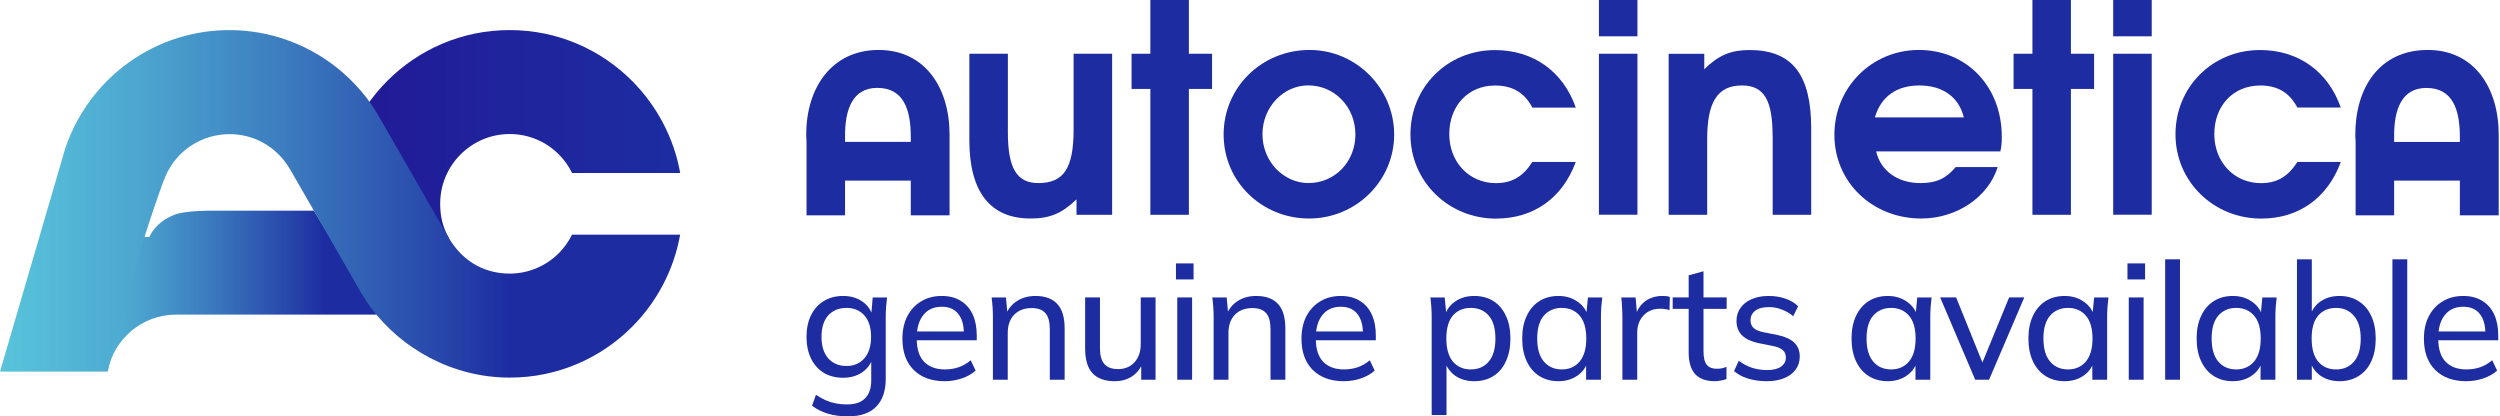<svg width="1429" height="238" viewBox="0 0 1429 238" fill="none" xmlns="http://www.w3.org/2000/svg">
<path d="M1409.64 217.894C1402.19 217.894 1396.29 215.743 1391.94 211.441C1387.65 207.139 1385.51 201.216 1385.51 193.673C1385.51 188.685 1386.44 184.383 1388.3 180.767C1390.23 177.089 1392.87 174.252 1396.22 172.257C1399.58 170.2 1403.49 169.171 1407.97 169.171C1412.25 169.171 1415.89 170.106 1418.87 171.976C1421.85 173.784 1424.12 176.372 1425.67 179.738C1427.22 183.105 1428 187.095 1428 191.709V194.514H1392.12V189.464H1422.22L1420.64 190.68C1420.64 185.817 1419.55 182.045 1417.38 179.364C1415.26 176.684 1412.13 175.343 1407.97 175.343C1403.43 175.343 1399.92 176.933 1397.44 180.113C1394.95 183.23 1393.71 187.5 1393.71 192.925V193.766C1393.71 199.502 1395.11 203.835 1397.9 206.765C1400.76 209.695 1404.7 211.161 1409.74 211.161C1412.53 211.161 1415.14 210.755 1417.56 209.945C1419.99 209.134 1422.32 207.794 1424.55 205.924L1427.35 211.815C1425.24 213.748 1422.6 215.244 1419.43 216.304C1416.32 217.364 1413.06 217.894 1409.64 217.894Z" fill="#1D2CA1"/>
<path d="M1367.51 217.054V148.225H1375.99V217.054H1367.51Z" fill="#1D2CA1"/>
<path d="M1337.27 217.896C1333.11 217.896 1329.51 216.867 1326.46 214.81C1323.42 212.69 1321.4 209.791 1320.4 206.113H1321.43V217.054H1312.95V148.225H1321.43V180.769H1320.4C1321.46 177.153 1323.48 174.316 1326.46 172.259C1329.51 170.202 1333.11 169.173 1337.27 169.173C1341.43 169.173 1345.07 170.17 1348.17 172.166C1351.28 174.098 1353.67 176.873 1355.35 180.489C1357.09 184.105 1357.96 188.469 1357.96 193.581C1357.96 198.631 1357.09 202.995 1355.35 206.674C1353.67 210.29 1351.25 213.064 1348.08 214.997C1344.97 216.93 1341.37 217.896 1337.27 217.896ZM1335.31 211.163C1339.54 211.163 1342.92 209.698 1345.47 206.767C1348.08 203.775 1349.39 199.379 1349.39 193.581C1349.39 187.783 1348.08 183.419 1345.47 180.489C1342.92 177.496 1339.54 176 1335.31 176C1331.03 176 1327.61 177.465 1325.06 180.395C1322.58 183.325 1321.34 187.69 1321.34 193.488C1321.34 199.286 1322.58 203.681 1325.06 206.674C1327.61 209.666 1331.03 211.163 1335.31 211.163Z" fill="#1D2CA1"/>
<path d="M1276.28 217.894C1272.18 217.894 1268.58 216.928 1265.48 214.995C1262.37 213.062 1259.95 210.257 1258.21 206.578C1256.47 202.9 1255.6 198.536 1255.6 193.486C1255.6 188.436 1256.47 184.103 1258.21 180.487C1259.95 176.808 1262.37 174.003 1265.48 172.07C1268.58 170.137 1272.18 169.171 1276.28 169.171C1280.45 169.171 1284.05 170.231 1287.09 172.351C1290.2 174.408 1292.25 177.245 1293.24 180.861H1292.13L1293.15 170.013H1301.35C1301.16 171.883 1300.98 173.753 1300.79 175.624C1300.67 177.494 1300.61 179.333 1300.61 181.141V217.052H1292.13V206.298H1293.15C1292.16 209.851 1290.11 212.688 1287 214.808C1283.96 216.865 1280.38 217.894 1276.28 217.894ZM1278.24 211.161C1282.47 211.161 1285.85 209.664 1288.4 206.672C1290.95 203.679 1292.22 199.284 1292.22 193.486C1292.22 187.688 1290.95 183.323 1288.4 180.393C1285.85 177.463 1282.47 175.998 1278.24 175.998C1274.02 175.998 1270.6 177.463 1267.99 180.393C1265.44 183.323 1264.17 187.688 1264.17 193.486C1264.17 199.284 1265.44 203.679 1267.99 206.672C1270.54 209.664 1273.95 211.161 1278.24 211.161Z" fill="#1D2CA1"/>
<path d="M1237.6 217.054V148.225H1246.08V217.054H1237.6Z" fill="#1D2CA1"/>
<path d="M1216.8 217.05V170.01H1225.28V217.05H1216.8ZM1216.06 159.723V150.558H1226.12V159.723H1216.06Z" fill="#1D2CA1"/>
<path d="M1180.13 217.894C1176.03 217.894 1172.43 216.928 1169.32 214.995C1166.22 213.062 1163.79 210.257 1162.05 206.578C1160.31 202.9 1159.44 198.536 1159.44 193.486C1159.44 188.436 1160.31 184.103 1162.05 180.487C1163.79 176.808 1166.22 174.003 1169.32 172.07C1172.43 170.137 1176.03 169.171 1180.13 169.171C1184.29 169.171 1187.9 170.231 1190.94 172.351C1194.05 174.408 1196.1 177.245 1197.09 180.861H1195.97L1197 170.013H1205.2C1205.01 171.883 1204.83 173.753 1204.64 175.624C1204.51 177.494 1204.45 179.333 1204.45 181.141V217.052H1195.97V206.298H1197C1196 209.851 1193.95 212.688 1190.85 214.808C1187.8 216.865 1184.23 217.894 1180.13 217.894ZM1182.09 211.161C1186.31 211.161 1189.7 209.664 1192.25 206.672C1194.79 203.679 1196.07 199.284 1196.07 193.486C1196.07 187.688 1194.79 183.323 1192.25 180.393C1189.7 177.463 1186.31 175.998 1182.09 175.998C1177.86 175.998 1174.45 177.463 1171.84 180.393C1169.29 183.323 1168.02 187.688 1168.02 193.486C1168.02 199.284 1169.29 203.679 1171.84 206.672C1174.39 209.664 1177.8 211.161 1182.09 211.161Z" fill="#1D2CA1"/>
<path d="M1129.03 217.051L1109 170.011H1118.13L1134.44 210.411H1131.83L1148.42 170.011H1157.08L1136.95 217.051H1129.03Z" fill="#1D2CA1"/>
<path d="M1079.03 217.894C1074.93 217.894 1071.33 216.928 1068.22 214.995C1065.11 213.062 1062.69 210.257 1060.95 206.578C1059.21 202.9 1058.34 198.536 1058.34 193.486C1058.34 188.436 1059.21 184.103 1060.95 180.487C1062.69 176.808 1065.11 174.003 1068.22 172.07C1071.33 170.137 1074.93 169.171 1079.03 169.171C1083.19 169.171 1086.8 170.231 1089.84 172.351C1092.95 174.408 1095 177.245 1095.99 180.861H1094.87L1095.9 170.013H1104.1C1103.91 171.883 1103.72 173.753 1103.54 175.624C1103.41 177.494 1103.35 179.333 1103.35 181.141V217.052H1094.87V206.298H1095.9C1094.9 209.851 1092.85 212.688 1089.75 214.808C1086.7 216.865 1083.13 217.894 1079.03 217.894ZM1080.99 211.161C1085.21 211.161 1088.6 209.664 1091.14 206.672C1093.69 203.679 1094.96 199.284 1094.96 193.486C1094.96 187.688 1093.69 183.323 1091.14 180.393C1088.6 177.463 1085.21 175.998 1080.99 175.998C1076.76 175.998 1073.35 177.463 1070.74 180.393C1068.19 183.323 1066.92 187.688 1066.92 193.486C1066.92 199.284 1068.19 203.679 1070.74 206.672C1073.28 209.664 1076.7 211.161 1080.99 211.161Z" fill="#1D2CA1"/>
<path d="M1009.82 217.894C1006.03 217.894 1002.49 217.395 999.196 216.398C995.966 215.4 993.294 213.966 991.182 212.096L993.884 206.204C996.183 207.95 998.699 209.29 1001.43 210.225C1004.23 211.098 1007.09 211.535 1010.01 211.535C1013.55 211.535 1016.22 210.88 1018.02 209.571C1019.88 208.262 1020.81 206.516 1020.81 204.334C1020.81 202.588 1020.22 201.185 1019.04 200.125C1017.86 199.066 1016 198.286 1013.45 197.787L1004.6 196.011C1000.62 195.075 997.612 193.579 995.562 191.522C993.574 189.402 992.58 186.69 992.58 183.386C992.58 180.642 993.325 178.211 994.816 176.091C996.307 173.909 998.419 172.226 1001.15 171.041C1003.95 169.794 1007.21 169.171 1010.94 169.171C1014.35 169.171 1017.52 169.67 1020.44 170.667C1023.42 171.665 1025.88 173.13 1027.8 175.063L1025.01 180.767C1023.08 179.084 1020.91 177.806 1018.49 176.933C1016.12 175.998 1013.7 175.53 1011.22 175.53C1007.61 175.53 1004.94 176.247 1003.2 177.681C1001.46 179.053 1000.59 180.861 1000.59 183.105C1000.59 184.788 1001.12 186.191 1002.18 187.313C1003.23 188.373 1004.94 189.184 1007.3 189.745L1016.16 191.522C1020.32 192.395 1023.45 193.829 1025.57 195.824C1027.68 197.819 1028.74 200.468 1028.74 203.773C1028.74 206.703 1027.93 209.228 1026.31 211.348C1024.76 213.467 1022.55 215.088 1019.7 216.211C1016.9 217.333 1013.61 217.894 1009.82 217.894Z" fill="#1D2CA1"/>
<path d="M980.15 217.893C975.242 217.893 971.515 216.552 968.968 213.871C966.483 211.128 965.24 207.013 965.24 201.527V176.558H956.108V170.011H965.24V157.386L973.72 155.048V170.011H986.952V176.558H973.72V200.779C973.72 204.395 974.341 206.982 975.584 208.541C976.888 210.037 978.752 210.785 981.175 210.785C982.417 210.785 983.473 210.692 984.343 210.505C985.275 210.255 986.114 209.975 986.859 209.663V216.677C985.927 217.051 984.84 217.332 983.598 217.519C982.417 217.768 981.268 217.893 980.15 217.893Z" fill="#1D2CA1"/>
<path d="M927.36 217.052V181.515C927.36 179.645 927.298 177.743 927.173 175.811C927.111 173.816 926.956 171.883 926.708 170.013H934.908L935.933 181.796L934.535 181.889C935.156 179.021 936.212 176.652 937.703 174.782C939.256 172.849 941.089 171.447 943.201 170.574C945.375 169.638 947.612 169.171 949.91 169.171C950.904 169.171 951.743 169.202 952.426 169.264C953.11 169.327 953.793 169.483 954.476 169.732L954.29 177.307C953.358 176.933 952.488 176.715 951.681 176.652C950.935 176.528 950.003 176.465 948.885 176.465C946.152 176.465 943.791 177.089 941.803 178.336C939.878 179.583 938.387 181.235 937.33 183.292C936.337 185.35 935.84 187.563 935.84 189.932V217.052H927.36Z" fill="#1D2CA1"/>
<path d="M890.783 217.894C886.683 217.894 883.08 216.928 879.974 214.995C876.868 213.062 874.445 210.257 872.705 206.578C870.966 202.9 870.096 198.536 870.096 193.486C870.096 188.436 870.966 184.103 872.705 180.487C874.445 176.808 876.868 174.003 879.974 172.07C883.08 170.137 886.683 169.171 890.783 169.171C894.945 169.171 898.548 170.231 901.592 172.351C904.699 174.408 906.749 177.245 907.743 180.861H906.624L907.649 170.013H915.85C915.663 171.883 915.477 173.753 915.29 175.624C915.166 177.494 915.104 179.333 915.104 181.141V217.052H906.624V206.298H907.649C906.655 209.851 904.605 212.688 901.499 214.808C898.455 216.865 894.883 217.894 890.783 217.894ZM892.74 211.161C896.964 211.161 900.35 209.664 902.897 206.672C905.444 203.679 906.718 199.284 906.718 193.486C906.718 187.688 905.444 183.323 902.897 180.393C900.35 177.463 896.964 175.998 892.74 175.998C888.516 175.998 885.099 177.463 882.49 180.393C879.943 183.323 878.669 187.688 878.669 193.486C878.669 199.284 879.943 203.679 882.49 206.672C885.037 209.664 888.453 211.161 892.74 211.161Z" fill="#1D2CA1"/>
<path d="M818.345 237.252V181.141C818.345 179.333 818.282 177.494 818.158 175.624C818.034 173.753 817.848 171.883 817.599 170.013H825.799L826.824 180.861H825.799C826.731 177.245 828.719 174.408 831.763 172.351C834.807 170.231 838.441 169.171 842.666 169.171C846.828 169.171 850.462 170.137 853.568 172.07C856.674 174.003 859.066 176.808 860.743 180.487C862.483 184.103 863.353 188.436 863.353 193.486C863.353 198.536 862.483 202.9 860.743 206.578C859.066 210.257 856.674 213.062 853.568 214.995C850.462 216.928 846.828 217.894 842.666 217.894C838.503 217.894 834.9 216.865 831.856 214.808C828.874 212.688 826.855 209.851 825.799 206.298H826.824V237.252H818.345ZM840.709 211.161C844.995 211.161 848.412 209.664 850.959 206.672C853.506 203.679 854.78 199.284 854.78 193.486C854.78 187.688 853.506 183.323 850.959 180.393C848.412 177.463 844.995 175.998 840.709 175.998C836.422 175.998 833.006 177.463 830.459 180.393C827.974 183.323 826.731 187.688 826.731 193.486C826.731 199.284 827.974 203.679 830.459 206.672C833.006 209.664 836.422 211.161 840.709 211.161Z" fill="#1D2CA1"/>
<path d="M768.064 217.894C760.609 217.894 754.707 215.743 750.359 211.441C746.072 207.139 743.929 201.216 743.929 193.673C743.929 188.685 744.861 184.383 746.725 180.767C748.651 177.089 751.291 174.252 754.645 172.257C758 170.2 761.914 169.171 766.387 169.171C770.673 169.171 774.307 170.106 777.289 171.976C780.271 173.784 782.538 176.372 784.092 179.738C785.645 183.105 786.421 187.095 786.421 191.709V194.514H750.545V189.464H780.644L779.06 190.68C779.06 185.817 777.972 182.045 775.798 179.364C773.686 176.684 770.549 175.343 766.387 175.343C761.852 175.343 758.342 176.933 755.857 180.113C753.372 183.23 752.129 187.5 752.129 192.925V193.766C752.129 199.502 753.527 203.835 756.323 206.765C759.18 209.695 763.125 211.161 768.157 211.161C770.953 211.161 773.562 210.755 775.985 209.945C778.407 209.134 780.737 207.794 782.973 205.924L785.769 211.815C783.657 213.748 781.016 215.244 777.848 216.304C774.742 217.364 771.481 217.894 768.064 217.894Z" fill="#1D2CA1"/>
<path d="M693.709 217.052V181.141C693.709 179.333 693.647 177.494 693.522 175.624C693.398 173.753 693.212 171.883 692.963 170.013H701.164L702.095 180.113H700.977C702.406 176.559 704.611 173.847 707.593 171.976C710.575 170.106 714.054 169.171 718.03 169.171C723.559 169.171 727.721 170.698 730.517 173.753C733.312 176.746 734.71 181.422 734.71 187.781V217.052H726.23V188.249C726.23 183.947 725.391 180.861 723.714 178.99C722.037 177.058 719.428 176.091 715.887 176.091C711.662 176.091 708.308 177.369 705.823 179.926C703.4 182.482 702.189 185.942 702.189 190.306V217.052H693.709Z" fill="#1D2CA1"/>
<path d="M672.924 217.05V170.01H681.403V217.05H672.924ZM672.178 159.723V150.558H682.242V159.723H672.178Z" fill="#1D2CA1"/>
<path d="M637.221 217.893C631.568 217.893 627.313 216.365 624.455 213.31C621.659 210.255 620.262 205.548 620.262 199.189V170.011H628.741V199.002C628.741 203.117 629.58 206.14 631.257 208.073C632.935 210.006 635.544 210.972 639.085 210.972C642.936 210.972 646.043 209.694 648.403 207.138C650.826 204.519 652.037 201.059 652.037 196.757V170.011H660.517V217.051H652.317V206.67H653.528C652.224 210.224 650.143 212.998 647.285 214.994C644.427 216.926 641.073 217.893 637.221 217.893Z" fill="#1D2CA1"/>
<path d="M567.548 217.052V181.141C567.548 179.333 567.486 177.494 567.361 175.624C567.237 173.753 567.051 171.883 566.802 170.013H575.002L575.934 180.113H574.816C576.245 176.559 578.45 173.847 581.432 171.976C584.414 170.106 587.893 169.171 591.869 169.171C597.398 169.171 601.56 170.698 604.355 173.753C607.151 176.746 608.549 181.422 608.549 187.781V217.052H600.069V188.249C600.069 183.947 599.23 180.861 597.553 178.99C595.876 177.058 593.267 176.091 589.726 176.091C585.501 176.091 582.147 177.369 579.662 179.926C577.239 182.482 576.027 185.942 576.027 190.306V217.052H567.548Z" fill="#1D2CA1"/>
<path d="M539.954 217.894C532.499 217.894 526.598 215.743 522.249 211.441C517.963 207.139 515.819 201.216 515.819 193.673C515.819 188.685 516.751 184.383 518.615 180.767C520.541 177.089 523.181 174.252 526.536 172.257C529.89 170.2 533.804 169.171 538.277 169.171C542.563 169.171 546.197 170.106 549.179 171.976C552.161 173.784 554.429 176.372 555.982 179.738C557.535 183.105 558.311 187.095 558.311 191.709V194.514H522.435V189.464H552.534L550.95 190.68C550.95 185.817 549.863 182.045 547.688 179.364C545.576 176.684 542.439 175.343 538.277 175.343C533.742 175.343 530.232 176.933 527.747 180.113C525.262 183.23 524.02 187.5 524.02 192.925V193.766C524.02 199.502 525.417 203.835 528.213 206.765C531.07 209.695 535.015 211.161 540.047 211.161C542.843 211.161 545.452 210.755 547.875 209.945C550.297 209.134 552.627 207.794 554.863 205.924L557.659 211.815C555.547 213.748 552.907 215.244 549.738 216.304C546.632 217.364 543.371 217.894 539.954 217.894Z" fill="#1D2CA1"/>
<path d="M484.669 238C480.569 238 476.81 237.502 473.393 236.504C469.977 235.507 466.902 233.979 464.168 231.922L466.405 225.656C468.33 226.965 470.225 228.025 472.089 228.836C473.953 229.646 475.878 230.238 477.866 230.612C479.916 230.987 482.029 231.174 484.203 231.174C488.8 231.174 492.248 229.989 494.546 227.62C496.845 225.251 497.994 221.884 497.994 217.52V204.334H498.926C497.932 207.887 495.882 210.724 492.776 212.844C489.732 214.901 486.129 215.93 481.966 215.93C477.742 215.93 474.046 214.995 470.878 213.125C467.771 211.192 465.349 208.48 463.609 204.988C461.87 201.435 461 197.289 461 192.55C461 187.75 461.87 183.604 463.609 180.113C465.349 176.621 467.771 173.94 470.878 172.07C474.046 170.137 477.742 169.171 481.966 169.171C486.129 169.171 489.732 170.2 492.776 172.257C495.82 174.314 497.839 177.151 498.833 180.767L497.994 179.926L498.833 170.013H507.033C506.847 171.883 506.66 173.753 506.474 175.624C506.35 177.494 506.287 179.333 506.287 181.141V216.491C506.287 223.474 504.455 228.804 500.79 232.483C497.186 236.161 491.813 238 484.669 238ZM483.83 209.197C488.117 209.197 491.533 207.732 494.08 204.801C496.627 201.871 497.901 197.788 497.901 192.55C497.901 187.251 496.627 183.167 494.08 180.3C491.533 177.432 488.117 175.998 483.83 175.998C479.482 175.998 476.003 177.432 473.393 180.3C470.846 183.167 469.573 187.251 469.573 192.55C469.573 197.788 470.846 201.871 473.393 204.801C476.003 207.732 479.482 209.197 483.83 209.197Z" fill="#1D2CA1"/>
<path d="M1229.93 30.717H1207.9V122.733H1229.93V30.717Z" fill="#1D2CA1"/>
<path d="M1183.73 0H1161.74V30.719H1150.96V50.832H1161.74V122.771H1183.73V50.832H1196.98V30.719H1183.73V0Z" fill="#1D2CA1"/>
<path d="M748.589 28.557C721.125 28.557 699.423 49.983 699.423 76.906C699.423 103.83 721.267 124.901 748.235 124.901C775.204 124.901 796.907 103.298 796.907 76.906C796.907 50.515 775.24 28.557 748.589 28.557ZM748.094 104.646C733.532 104.646 721.62 92.195 721.62 76.729C721.62 61.263 733.532 48.812 747.776 48.812C762.833 48.812 774.745 61.121 774.745 76.871C774.745 92.621 762.833 104.611 748.094 104.611V104.646Z" fill="#1D2CA1"/>
<path d="M1229.93 0H1207.9V20.752H1229.93V0Z" fill="#1D2CA1"/>
<path d="M615.334 113.971V122.769H635.693V30.717H613.672V74.065C613.672 96.164 608.052 104.642 593.49 104.642C581.225 104.642 576.1 96.164 576.1 75.732V30.717H554.079V80.059C554.079 109.644 565.991 124.897 589.001 124.897C600.099 124.897 606.886 122.059 615.334 113.936V113.971Z" fill="#1D2CA1"/>
<path d="M935.961 30.717H913.94V122.733H935.961V30.717Z" fill="#1D2CA1"/>
<path d="M657.541 122.771H679.561V50.832H692.816V30.719H679.561V0H657.541V30.719H646.796V50.832H657.541V122.771Z" fill="#1D2CA1"/>
<path d="M1291.83 48.852C1301.93 48.852 1308.72 53.002 1313.17 61.48H1337.99C1330.71 40.729 1313.67 28.597 1291.83 28.597C1264.68 28.597 1243.51 49.703 1243.51 76.769C1243.51 103.834 1265.35 124.941 1292.5 124.941C1313.85 124.941 1330.39 113.306 1338.02 92.554H1313.21C1307.73 101.032 1301.47 104.686 1292.36 104.686C1277.12 104.686 1265.7 92.731 1265.7 76.627C1265.7 60.522 1276.45 48.887 1291.86 48.887L1291.83 48.852Z" fill="#1D2CA1"/>
<path d="M1096.86 28.557C1069.89 28.557 1048.54 49.983 1048.54 77.048C1048.54 104.114 1070.21 124.901 1098.2 124.901C1118.38 124.901 1136.45 112.769 1141.89 95.494H1117.89C1112.27 102.127 1106.79 104.646 1097.71 104.646C1084.63 104.646 1075.02 97.658 1072.4 86.555H1143.41C1144.08 83.575 1144.22 81.589 1144.22 78.077C1144.22 49.522 1124.18 28.557 1096.89 28.557H1096.86ZM1071.69 67.116C1075.16 55.162 1084.1 48.847 1097.18 48.847C1110.25 48.847 1119.69 55.339 1122.52 67.116H1071.69Z" fill="#1D2CA1"/>
<path d="M855.197 124.937C876.546 124.937 893.088 113.302 900.722 92.551H875.91C870.466 101.029 864.175 104.682 855.056 104.682C839.821 104.682 828.405 92.728 828.405 76.623C828.405 60.519 839.15 48.884 854.561 48.884C864.67 48.884 871.456 53.034 875.91 61.512H900.722C893.441 40.761 876.404 28.629 854.525 28.629C827.38 28.629 806.208 49.735 806.208 76.801C806.208 103.866 828.051 124.973 855.197 124.973V124.937Z" fill="#1D2CA1"/>
<path d="M935.961 0H913.94V20.752H935.961V0Z" fill="#1D2CA1"/>
<path d="M1013.26 77.762V122.777H1035.28V73.434C1035.28 42.538 1024.36 28.597 1000 28.597C989.4 28.597 982.296 31.577 974.166 39.558V30.761H953.807V122.777H975.828V79.429C975.828 58.181 981.801 48.852 995.692 48.852C1008.28 48.852 1013.22 57.152 1013.22 77.762H1013.26Z" fill="#1D2CA1"/>
<path d="M461.013 123.092H483.033V103.227H520.606V123.092H542.768V76.906C542.768 50.337 528.877 28.557 502.226 28.557C475.575 28.557 460.836 49.983 460.836 76.906C460.836 78.254 460.907 79.567 461.013 80.879V123.092ZM483.033 78.148C482.892 62.859 487.169 50.231 501.413 50.231C516.47 50.231 520.606 62.505 520.606 78.29V81.092H483.033V78.112V78.148Z" fill="#1D2CA1"/>
<path d="M1387.68 28.557C1360.22 28.557 1346.29 49.983 1346.29 76.906C1346.29 78.254 1346.36 79.567 1346.47 80.879V123.092H1368.49V103.227H1406.06V123.092H1428.26V76.906C1428.26 50.337 1414.37 28.557 1387.72 28.557H1387.68ZM1368.49 81.163V78.361V78.183C1368.35 62.895 1372.62 50.266 1386.87 50.266C1401.93 50.266 1406.06 62.54 1406.06 78.325V81.128H1368.49V81.163Z" fill="#1D2CA1"/>
<path fill-rule="evenodd" clip-rule="evenodd" d="M179.419 120.415H121.269C121.269 120.415 106.308 120.287 100.056 122.623C88.573 126.879 85.351 135.486 85.351 135.486H82.64L58.079 177.308L61.556 212.379C64.969 193.851 81.173 179.836 100.631 179.836H215.431L179.419 120.415Z" fill="url(#paint0_linear_182_385)"/>
<path fill-rule="evenodd" clip-rule="evenodd" d="M361.304 46.278C343.409 28.295 318.656 17.192 291.32 17.192C263.983 17.192 239.23 28.295 221.336 46.278C203.409 64.261 192.34 89.092 192.34 116.483C192.34 118.371 192.404 120.259 192.532 122.115L231.288 179.84L256.583 136.066C254.988 133.346 253.744 130.338 252.883 127.043C252.021 123.875 251.607 120.355 251.607 116.483C251.607 105.476 256.041 95.492 263.25 88.292C270.427 81.093 280.379 76.613 291.352 76.613C302.325 76.613 312.277 81.061 319.454 88.292C322.516 91.364 325.068 94.948 327.014 98.884H388.8C385.164 78.533 375.275 60.294 361.304 46.278Z" fill="url(#paint1_linear_182_385)"/>
<path fill-rule="evenodd" clip-rule="evenodd" d="M326.986 134.116C325.04 138.052 322.489 141.636 319.426 144.708C312.249 151.907 302.297 156.387 291.324 156.387C284.498 156.387 278.246 154.787 272.919 152.003C267.879 149.379 263.445 145.572 259.873 140.932C257.417 137.732 255.535 134.34 253.493 130.756L220.096 72.679C216.715 66.823 213.94 61.703 209.761 56.232C201.212 45.032 190.367 35.721 177.927 29.033C139.649 8.426 92.281 15.082 61.148 46.28C52.504 54.952 45.423 65.255 40.447 76.647C39.33 79.175 38.341 81.767 37.416 84.422L0 212.416H61.531C64.944 193.889 82.616 135.524 82.616 135.524C84.466 129.22 91.994 106.757 94.578 100.742C100.989 85.798 115.598 76.679 131.164 76.679C138.054 76.679 144.434 78.375 149.921 81.319C154.865 83.975 159.203 87.654 162.616 92.07C165.104 95.27 166.795 98.502 168.836 102.022L202.361 160.291C205.582 165.923 208.421 171.106 212.281 176.226C221.053 187.874 232.441 197.569 245.614 204.481C259.458 211.745 275.024 215.84 291.356 215.84C318.693 215.84 343.446 204.737 361.34 186.754C375.344 172.706 385.136 154.499 388.773 134.148L326.986 134.116Z" fill="url(#paint2_linear_182_385)"/>
<defs>
<linearGradient id="paint0_linear_182_385" x1="12.241" y1="166.397" x2="207.202" y2="166.397" gradientUnits="userSpaceOnUse">
<stop offset="0.06" stop-color="#5AC8DC"/>
<stop offset="0.17" stop-color="#56BED8"/>
<stop offset="0.33" stop-color="#4CA5CF"/>
<stop offset="0.54" stop-color="#3C7DBF"/>
<stop offset="0.79" stop-color="#2745AA"/>
<stop offset="0.89" stop-color="#1D2CA1"/>
</linearGradient>
<linearGradient id="paint1_linear_182_385" x1="201.814" y1="98.532" x2="383.632" y2="98.532" gradientUnits="userSpaceOnUse">
<stop stop-color="#221996"/>
<stop offset="0.45" stop-color="#1F239C"/>
<stop offset="1" stop-color="#1D2CA1"/>
</linearGradient>
<linearGradient id="paint2_linear_182_385" x1="-84.338" y1="116.485" x2="339.012" y2="116.485" gradientUnits="userSpaceOnUse">
<stop offset="0.15" stop-color="#5AC8DC"/>
<stop offset="0.24" stop-color="#56BED8"/>
<stop offset="0.39" stop-color="#4CA5CF"/>
<stop offset="0.58" stop-color="#3C7DBF"/>
<stop offset="0.8" stop-color="#2745AA"/>
<stop offset="0.89" stop-color="#1D2CA1"/>
</linearGradient>
</defs>
</svg>

